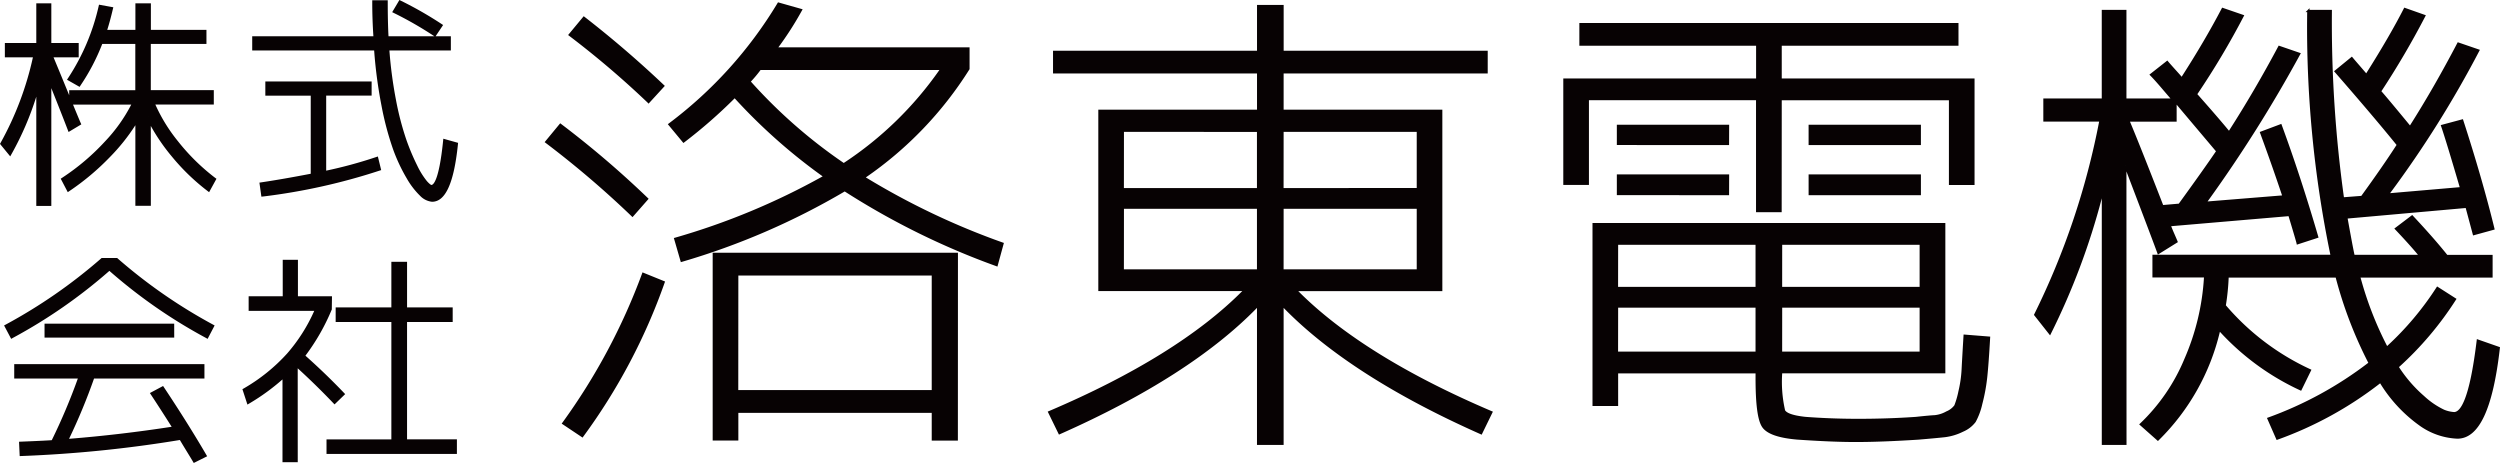 <svg xmlns="http://www.w3.org/2000/svg" width="218.627" height="40.487" viewBox="0 0 218.627 40.487">
  <g id="ヘッダーロゴ_svg_1" data-name="ヘッダーロゴ@svg*1" transform="translate(-188.346 -401.076)">
    <g id="グループ_131380" data-name="グループ 131380">
      <path id="パス_68553" data-name="パス 68553" d="M260.479,416.513a49.06,49.06,0,0,1-7.877-6.983,43.9,43.9,0,0,1-4.471,3.917l-1.235-1.49a37.189,37.189,0,0,0,9.538-10.559l1.959.554a28.334,28.334,0,0,1-2.172,3.364H273.04V407.1a32.449,32.449,0,0,1-9.155,9.5,64.152,64.152,0,0,0,12.135,5.791l-.511,1.873a65.8,65.8,0,0,1-13.285-6.557,62.553,62.553,0,0,1-14.263,6.174l-.554-1.916A61.01,61.01,0,0,0,260.479,416.513Zm1.661-1.064A31.163,31.163,0,0,0,270.7,407.1H254.816a12.829,12.829,0,0,1-.937,1.107,44.666,44.666,0,0,0,8.261,7.243Zm-9.325,19.841h17.117V425.071H252.815Zm-14.647-31.168,1.235-1.49q3.618,2.81,6.94,5.961l-1.278,1.4A79.6,79.6,0,0,0,238.168,404.122Zm5.493,15.8a83.737,83.737,0,0,0-7.536-6.429l1.234-1.5a84.191,84.191,0,0,1,7.579,6.472Zm2.725,5.833a51.612,51.612,0,0,1-7.111,13.452l-1.661-1.109a54.015,54.015,0,0,0,6.983-13.069Zm25.633-2.47v16.22h-2.087v-2.427H252.815v2.427h-2.044V423.283Zm14.519-5.663h11.836v-5.109H286.537Zm11.836,7.109v-5.493H286.537v5.493Zm2.129,0H312.34v-5.493H300.5Zm-2.129,3.023q-5.834,6.088-17.372,11.2l-.894-1.831q11.41-4.855,17.117-10.689H284.494V410.765h13.88V407.4h-17.84V405.61h17.84v-4H300.5v4h17.846V407.4H300.5v3.364h13.881v15.672H301.649q5.709,5.834,17.121,10.687l-.894,1.831q-11.539-5.11-17.373-11.2v12.135h-2.129ZM312.34,417.62v-5.109H300.5v5.109ZM344.1,433.63v.043a11.136,11.136,0,0,0,.255,3.321q.255.468,1.873.639,2.256.17,4.6.17,2.64,0,5.067-.17,1.191-.127,1.639-.149a2.693,2.693,0,0,0,1.064-.341,1.729,1.729,0,0,0,.745-.575,7.637,7.637,0,0,0,.362-1.256,10.631,10.631,0,0,0,.277-1.9q.042-.894.17-2.981l2.129.17q-.129,2.3-.255,3.47a15.754,15.754,0,0,1-.426,2.3,5.957,5.957,0,0,1-.575,1.554,2.6,2.6,0,0,1-1.064.809,4.763,4.763,0,0,1-1.554.468q-.767.086-2.3.213-3.193.213-5.535.213-2,0-5.067-.213-2.427-.213-2.981-1.064t-.553-4.258v-.468h-12.22v2.852h-2.044v-15.8h30.657V433.63Zm-2.129-5.748h-12.22v4.044h12.22Zm2.129,0v4.044h12.22v-4.045Zm-2.129-1.618v-3.875h-12.22v3.875Zm2.129,0h12.22v-3.875H344.1Zm-.043-18.224h16.861v9.112h-2.043v-7.409H344.062v9.793h-2.044v-9.793H327.2v7.409h-2.043V408.04h16.861v-3.066H326.562v-1.788h32.956v1.788H344.062Zm-14.221,5.62v-1.575h9.623v1.575Zm0,4.386v-1.618h9.623v1.618Zm16.776-4.386v-1.575h9.623v1.575Zm0,4.386v-1.618h9.623v1.618Zm27.847-6.429q.852,2,2.981,7.494l1.49-.128q2.256-3.108,3.321-4.684-2.769-3.279-3.662-4.343v1.661Zm15.754-9.58h1.959a110.162,110.162,0,0,0,1.064,16.393l1.661-.128q1.916-2.64,3.151-4.556-1.959-2.427-5.45-6.429l1.4-1.15q.213.255.639.745t.639.745q2.129-3.365,3.364-5.791l1.7.6a73.263,73.263,0,0,1-3.875,6.6q.426.468,2.64,3.151,2.172-3.406,4.215-7.324l1.746.6a92.45,92.45,0,0,1-7.92,12.6l6.429-.554q-1.236-4.215-1.661-5.45l1.746-.468q1.66,5.109,2.725,9.453l-1.7.468-.639-2.384-10.517.937q.51,2.853.639,3.364h5.833q-.639-.809-2.129-2.384l1.4-1.064q1.873,2,3.023,3.449h3.917v1.788H394.649a30.4,30.4,0,0,0,2.424,6.25,26.32,26.32,0,0,0,4.428-5.237l1.533.979a28.791,28.791,0,0,1-5.024,5.918,11.966,11.966,0,0,0,2.257,2.619A7.069,7.069,0,0,0,402.054,437a2.957,2.957,0,0,0,.894.213q1.32,0,2.086-6.344l1.831.639q-.894,7.834-3.619,7.835a6.04,6.04,0,0,1-3.342-1.192,12.618,12.618,0,0,1-3.385-3.7,32.455,32.455,0,0,1-9.027,4.982l-.766-1.746a32.715,32.715,0,0,0,8.856-4.854,36.423,36.423,0,0,1-2.9-7.579h-9.533a20.658,20.658,0,0,1-.255,2.555,21.592,21.592,0,0,0,7.455,5.652l-.809,1.661a22.121,22.121,0,0,1-7.114-5.237,19.633,19.633,0,0,1-5.365,9.623l-1.49-1.32a16.76,16.76,0,0,0,3.9-5.684,21,21,0,0,0,1.724-7.26h-4.513v-1.789h15.584a97.7,97.7,0,0,1-2.048-21.417Zm-23.078,7.749h5.11v-7.749h1.959v7.749h4.173q-.086-.086-.809-.937t-1.107-1.235l1.4-1.107q.213.255.639.724t.639.724q2.085-3.235,3.577-6.089l1.746.6a69.5,69.5,0,0,1-4.088,6.855q2,2.257,2.9,3.364,2.3-3.578,4.386-7.494l1.746.6A119.458,119.458,0,0,1,381.2,418.82l6.855-.554q-.894-2.682-1.959-5.578l1.7-.639q1.66,4.514,3.193,9.751l-1.7.554q-.044-.213-.724-2.47l-10.474.894q.084.255.3.745t.3.7l-1.575.979q-.257-.725-2.9-7.664v24.351h-1.964V417.62a61.03,61.03,0,0,1-4.641,12.6l-1.277-1.618a66.248,66.248,0,0,0,5.706-16.989h-4.9Z" fill="#070203"/>
      <path id="パス_68568" data-name="パス 68568" d="M374.312,439.988h-2.163v-21.57a61.3,61.3,0,0,1-4.452,11.847l-.07.14-1.413-1.791.027-.056a66.119,66.119,0,0,0,5.675-16.845h-4.88v-.1l0-1.927h5.11v-7.749h2.159v7.749h3.849c-.136-.156-.355-.412-.662-.772-.476-.561-.847-.975-1.1-1.229l-.081-.08,1.571-1.237.062.075c.14.168.348.4.636.721.234.258.417.463.554.623,1.352-2.1,2.53-4.113,3.5-5.968l.04-.076,1.937.666-.053.1a69.606,69.606,0,0,1-4.051,6.8c1.242,1.4,2.171,2.479,2.764,3.2,1.5-2.337,2.948-4.817,4.308-7.371l.04-.075,1.939.666-.057.1a119.887,119.887,0,0,1-8.1,12.864l6.513-.527c-.58-1.735-1.225-3.569-1.918-5.453l-.034-.094,1.887-.709.035.094c1.105,3,2.179,6.285,3.194,9.758l.027.093-1.9.618-.023-.109c-.02-.1-.158-.589-.7-2.384l-10.263.877c.058.159.143.365.253.616.144.328.245.562.3.7l.032.077-1.752,1.09-.042-.118c-.159-.452-1.044-2.794-2.706-7.153Zm-1.963-.2h1.764V415.538l.194-.036c1.693,4.446,2.609,6.865,2.858,7.55l1.4-.869q-.087-.213-.266-.62c-.143-.324-.244-.578-.3-.753l-.04-.121,10.681-.912.023.078c.386,1.279.621,2.074.7,2.371l1.505-.491c-.995-3.4-2.047-6.611-3.129-9.557l-1.512.569c.7,1.9,1.344,3.743,1.925,5.487l.041.121-7.2.582.127-.176a119.557,119.557,0,0,0,8.156-12.914l-1.554-.534c-1.373,2.575-2.837,5.073-4.35,7.426l-.074.116-.087-.107c-.594-.729-1.569-1.86-2.9-3.361l-.051-.058.043-.064a69.325,69.325,0,0,0,4.028-6.743l-1.555-.534c-.982,1.873-2.173,3.9-3.542,6.021l-.074.115-.087-.1c-.14-.169-.347-.4-.635-.721-.249-.275-.44-.489-.579-.652l-1.242.977c.253.261.6.651,1.033,1.161.48.564.75.877.8.931l.042.041v-.074l.176.21q.894,1.064,3.662,4.342l.049.058-.042.063c-.713,1.055-1.831,2.632-3.323,4.687l-.028.037-1.61.138-.026-.07c-1.407-3.627-2.409-6.148-2.98-7.491l-.059-.139h4.181v-1.631h-4.385v-7.749h-1.759v7.749h-5.111v1.627h4.921l-.022.118a66.309,66.309,0,0,1-5.688,16.958l1.14,1.445a61.064,61.064,0,0,0,4.564-12.438l.2.024Zm2.265-28.072c.577,1.367,1.55,3.817,2.9,7.288l1.37-.118c1.448-1.995,2.541-3.535,3.25-4.581q-2.48-2.937-3.438-4.076v1.487ZM300.6,439.988h-2.33V428c-3.879,3.982-9.675,7.7-17.231,11.045l-.087.039-.983-2.013.1-.041c7.448-3.17,13.138-6.7,16.916-10.5H284.394V410.665h13.879V407.5H280.434V405.51h17.839v-4h2.33v4h17.845V407.5H300.6v3.164h13.88v15.871h-12.6c3.781,3.8,9.472,7.327,16.921,10.5l.1.041-.981,2.013-.088-.039C310.278,435.7,304.482,431.982,300.6,428Zm-2.129-.2H300.4V427.505l.172.18c3.846,4.014,9.651,7.76,17.253,11.136l.806-1.649c-7.536-3.216-13.276-6.8-17.057-10.668l-.167-.17h12.874V410.862H300.4V407.3h17.846V405.71H300.4v-4h-1.929v4h-17.84V407.3h17.84v3.567h-13.88v15.469h12.868l-.166.17c-3.779,3.863-9.516,7.453-17.052,10.67l.805,1.649c7.6-3.375,13.406-7.123,17.252-11.138l.173-.18Zm52.1-.057c-1.325,0-3.032-.071-5.074-.212-1.667-.146-2.666-.509-3.059-1.11s-.569-2-.568-4.312v-.369H329.854v2.852h-2.243v-16h30.857v13.147H344.2a11.134,11.134,0,0,0,.253,3.228c.114.191.521.441,1.79.576,1.492.113,3.037.17,4.59.17,1.749,0,3.451-.057,5.06-.17.8-.086,1.338-.135,1.641-.149a2.57,2.57,0,0,0,1.019-.328,1.639,1.639,0,0,0,.706-.537,7.534,7.534,0,0,0,.353-1.227,10.475,10.475,0,0,0,.275-1.88q.044-.894.17-2.982l.006-.1,2.329.186-.006.1c-.086,1.534-.172,2.7-.256,3.476a15.756,15.756,0,0,1-.429,2.314,5.964,5.964,0,0,1-.584,1.577,2.712,2.712,0,0,1-1.113.854,4.865,4.865,0,0,1-1.58.475c-.523.057-1.3.129-2.3.213C353.992,439.661,352.128,439.732,350.576,439.732Zm-20.921-6.2h12.419v.568c0,2.24.18,3.654.537,4.2s1.329.882,2.907,1.019c2.036.141,3.738.213,5.058.213,1.547,0,3.407-.072,5.528-.213,1-.083,1.776-.155,2.3-.213a4.6,4.6,0,0,0,1.52-.458,2.494,2.494,0,0,0,1.029-.781,5.809,5.809,0,0,0,.557-1.514,15.622,15.622,0,0,0,.424-2.289c.082-.752.166-1.885.25-3.368l-1.931-.154q-.121,2.007-.164,2.879a10.7,10.7,0,0,1-.278,1.913,7.676,7.676,0,0,1-.367,1.269l-.013.023a1.808,1.808,0,0,1-.788.608,2.722,2.722,0,0,1-1.091.348c-.3.015-.849.064-1.639.149-1.616.114-3.323.17-5.077.17-1.558,0-3.107-.056-4.608-.17-1.127-.119-1.765-.344-1.953-.69l-.01-.025a11.3,11.3,0,0,1-.257-3.351v-.136h14.265V420.782H327.811v15.6h1.844Zm47.409,6.113-1.641-1.455.078-.075a16.536,16.536,0,0,0,3.877-5.649,20.814,20.814,0,0,0,1.711-7.122h-4.507v-1.988h15.561a98.041,98.041,0,0,1-2.027-21.217h-.14l.345-.346,0,.146h1.957v.1a110.744,110.744,0,0,0,1.05,16.285l1.522-.117c1.238-1.707,2.274-3.2,3.082-4.454-1.288-1.593-3.106-3.736-5.4-6.369l-.068-.078,1.563-1.278.063.076q.211.254.637.743.346.4.552.642c1.377-2.182,2.483-4.089,3.287-5.668l.039-.078,1.891.668-.053.1a73.969,73.969,0,0,1-3.837,6.545c.324.364,1.165,1.368,2.5,2.99,1.414-2.225,2.8-4.647,4.137-7.2l.04-.076,1.938.665-.054.1a92.857,92.857,0,0,1-7.8,12.435l6.087-.524c-.8-2.731-1.348-4.523-1.626-5.328l-.035-.1,1.941-.52.03.09c1.1,3.392,2.02,6.575,2.726,9.46l.024.1-1.891.52-.644-2.4-10.324.92c.3,1.671.506,2.761.6,3.174H399.8c-.432-.528-1.1-1.272-1.992-2.215l-.078-.081,1.567-1.187.061.066c1.23,1.313,2.239,2.463,3,3.418h3.969v1.988H394.778a30.371,30.371,0,0,0,2.323,5.988,26.221,26.221,0,0,0,4.316-5.129l.054-.084,1.7,1.087-.054.084a28.889,28.889,0,0,1-4.978,5.882,11.874,11.874,0,0,0,2.192,2.526,6.95,6.95,0,0,0,1.765,1.206,2.816,2.816,0,0,0,.858.2c.555,0,1.356-1.086,1.98-6.256l.015-.124,2.023.707-.009.08c-.609,5.331-1.824,7.922-3.718,7.922a6.108,6.108,0,0,1-3.4-1.211,12.666,12.666,0,0,1-3.353-3.631,32.448,32.448,0,0,1-8.965,4.926l-.088.033-.847-1.93.1-.036a32.573,32.573,0,0,0,8.764-4.788,36.617,36.617,0,0,1-2.851-7.451h-9.36a20.489,20.489,0,0,1-.244,2.425,21.626,21.626,0,0,0,7.391,5.591l.092.043-.9,1.841-.089-.041a22.112,22.112,0,0,1-7.018-5.12,19.7,19.7,0,0,1-5.349,9.486Zm-1.346-1.46,1.339,1.186a19.484,19.484,0,0,0,5.271-9.509l.043-.187.129.142a21.911,21.911,0,0,0,6.993,5.173l.721-1.481a21.843,21.843,0,0,1-7.4-5.636l-.03-.035.008-.046a20.209,20.209,0,0,0,.254-2.542l0-.1h9.707l.019.075a36.449,36.449,0,0,0,2.893,7.558l.038.074-.066.051a32.749,32.749,0,0,1-8.783,4.832l.686,1.563a32.242,32.242,0,0,0,8.911-4.935l.089-.069.058.1a12.444,12.444,0,0,0,3.358,3.67,5.916,5.916,0,0,0,3.289,1.174c1.734,0,2.915-2.58,3.505-7.667L405.118,431c-.521,4.244-1.231,6.308-2.171,6.308a3.1,3.1,0,0,1-.931-.22,7.191,7.191,0,0,1-1.818-1.24,12.073,12.073,0,0,1-2.272-2.639l-.046-.071.063-.057a28.737,28.737,0,0,0,4.953-5.813l-1.365-.873a26.429,26.429,0,0,1-4.391,5.174l-.1.087-.061-.115a30.563,30.563,0,0,1-2.431-6.271l-.033-.125h11.607V423.56h-3.865l-.031-.038c-.747-.942-1.741-2.078-2.956-3.377l-1.244.942c.952,1.01,1.645,1.786,2.058,2.31l.128.162H394.1l-.019-.076c-.088-.351-.309-1.516-.641-3.371l-.018-.107,10.709-.954.634,2.368,1.509-.416c-.7-2.829-1.593-5.944-2.669-9.261l-1.552.416c.293.864.841,2.664,1.628,5.353l.034.117-6.774.583.134-.178a92.526,92.526,0,0,0,7.859-12.484l-1.555-.533c-1.346,2.574-2.752,5.015-4.181,7.255l-.073.116-.088-.107c-1.468-1.779-2.354-2.838-2.637-3.147l-.051-.057.043-.065a73.544,73.544,0,0,0,3.816-6.489l-1.51-.533c-.816,1.6-1.935,3.522-3.327,5.721l-.073.116-.088-.1c-.143-.17-.355-.417-.639-.744-.245-.281-.437-.505-.576-.67l-1.249,1.022c2.293,2.63,4.105,4.768,5.385,6.354l.045.057-.039.06c-.821,1.273-1.882,2.807-3.155,4.56l-.027.038-1.8.139-.012-.094a110.472,110.472,0,0,1-1.066-16.306h-1.759a97.825,97.825,0,0,0,2.047,21.3l.026.12H376.781v1.59H381.3l-.006.1a21.009,21.009,0,0,1-1.732,7.294A16.725,16.725,0,0,1,375.718,438.183Zm-103.6,1.421h-2.287v-2.426H252.915V439.6H250.67v-16.42l21.449,0Zm-2.087-.2h1.886v-16.02l-21.047,0V439.4h1.844v-2.426h17.317Zm-30.733-.061-1.827-1.221.061-.084a53.9,53.9,0,0,0,6.97-13.044l.036-.1,1.973.8-.032.09a51.683,51.683,0,0,1-7.125,13.479Zm-1.543-1.272,1.5,1a51.463,51.463,0,0,0,7.009-13.258l-1.6-.651A54.079,54.079,0,0,1,237.756,438.072Zm32.276-2.682H252.715V424.972h17.317Zm-17.117-.2h16.917V425.171H252.915Zm103.508-3.165H344v-4.243h12.419Zm-12.22-.2h12.021V427.98H344.2Zm-2.129.2H329.655v-4.243h12.419Zm-12.22-.2h12.021v-3.845H329.854Zm26.569-5.463H344v-4.074h12.419Zm-12.22-.2h12.021v-3.676H344.2Zm-2.129.2H329.655v-4.074h12.419Zm-12.22-.2h12.021v-3.676H329.854Zm-17.415-1.334H300.4v-5.692h12.036Zm-11.836-.2H312.24v-5.293H300.6Zm-2.129.2H286.437v-5.692h12.037Zm-11.837-.2h11.636v-5.293H286.637Zm-11.06-.238-.1-.038a65.937,65.937,0,0,1-13.254-6.533,62.707,62.707,0,0,1-14.232,6.153l-.1.028-.61-2.108.1-.028a61,61,0,0,0,12.913-5.365,49.288,49.288,0,0,1-7.694-6.827,43.877,43.877,0,0,1-4.407,3.851l-.076.058-1.364-1.644.084-.063a36.9,36.9,0,0,0,9.513-10.531l.039-.065,2.154.609-.061.11a28.379,28.379,0,0,1-2.06,3.216h16.72v1.91l-.016.025a32.347,32.347,0,0,1-9.056,9.442,64.264,64.264,0,0,0,11.985,5.7l.088.031Zm-13.351-6.806.052.034a65.81,65.81,0,0,0,13.163,6.51l.457-1.679a64.317,64.317,0,0,1-12.065-5.769l-.132-.081.128-.087a32.146,32.146,0,0,0,9.11-9.446v-1.653H256.021l.12-.16a28.109,28.109,0,0,0,2.1-3.242l-1.764-.5a37.118,37.118,0,0,1-9.44,10.459l1.106,1.335a43.635,43.635,0,0,0,4.385-3.85l.074-.074.07.077a49.047,49.047,0,0,0,7.862,6.969l.128.091-.138.078a61.218,61.218,0,0,1-13,5.431l.5,1.724a62.485,62.485,0,0,0,14.144-6.136Zm-18.559,2.479-.076-.072a84.043,84.043,0,0,0-7.527-6.422l-.083-.063,1.362-1.649.076.058a84.52,84.52,0,0,1,7.588,6.479l.069.067Zm-7.4-6.59a84.126,84.126,0,0,1,7.386,6.3l1.145-1.3a84.1,84.1,0,0,0-7.424-6.34Zm107.893,6.16h-2.243v-9.793H327.3v7.409h-2.243V407.94h16.861v-2.866H326.462v-1.988h33.155v1.988H344.161v2.866h16.861v9.312h-2.242v-7.409H344.161Zm-2.044-.2h1.845v-9.793h15.017v7.409h1.843V408.14H343.961v-3.266h15.456v-1.588H326.661v1.588h15.456v3.266H325.256v8.912H327.1v-7.409h15.016Zm14.221-1.29h-9.821v-1.818h9.821Zm-9.622-.2h9.423v-1.418h-9.423Zm-7.154.2H329.74v-1.818h9.822Zm-9.623-.2h9.424v-1.418h-9.424Zm-31.465-.224H286.437v-5.309h12.037Zm-11.836-.2h11.635v-4.909H286.637Zm25.8.2H300.4v-5.309h12.036Zm-11.836-.2H312.24v-4.909H300.6Zm-38.563-1.886V415.5a44.8,44.8,0,0,1-8.236-7.229l-.061-.068.063-.067a12.713,12.713,0,0,0,.93-1.1l.03-.04h16.122l-.108.156a31.1,31.1,0,0,1-8.586,8.378Zm-8.025-7.427a44.638,44.638,0,0,0,8.126,7.121,30.879,30.879,0,0,0,8.365-8.13h-15.64C254.6,407.548,254.313,407.887,254.015,408.207Zm102.323,5.553h-9.821v-1.775h9.821Zm-9.622-.2h9.423v-1.375h-9.423Zm-7.154.2H329.74v-1.775h9.822Zm-9.623-.2h9.424v-1.375h-9.424Zm-84.869-3.419L245,410.07a79.7,79.7,0,0,0-6.889-5.868l-.083-.063,1.364-1.645.076.059c2.406,1.868,4.744,3.876,6.948,5.967l.07.067Zm-6.758-6.036a80.143,80.143,0,0,1,6.748,5.75L246.2,408.6c-2.156-2.04-4.437-4-6.785-5.827Z" fill="#070203"/>
    </g>
    <g id="グループ_131381" data-name="グループ 131381">
      <path id="パス_68554" data-name="パス 68554" d="M195.029,405.034v.856h-2.3q.213.487,1.275,3.075t1.2,2.9l-.758.454q-.642-1.674-1.81-4.574v11.129h-.916V408.09a26.1,26.1,0,0,1-2.511,6.307l-.622-.759a27.62,27.62,0,0,0,2.884-7.747h-2.5v-.856h2.749V401.57h.915v3.465Zm11.816,4.127v.858h-5.217a14.608,14.608,0,0,0,2.131,3.541,18.354,18.354,0,0,0,3.26,3.212l-.448.817a18.469,18.469,0,0,1-3.035-2.939,16.72,16.72,0,0,1-2.2-3.367v7.591h-.954v-7.555a17,17,0,0,1-2.569,3.35,21.485,21.485,0,0,1-3.465,2.92l-.428-.818a20.083,20.083,0,0,0,3.776-3.211,14.106,14.106,0,0,0,2.453-3.541H194.6v-.856h5.781v-4.444h-3.231a17.889,17.889,0,0,1-1.907,3.683l-.759-.428a19.349,19.349,0,0,0,2.666-6.268l.856.156q-.273,1.168-.564,2.024h2.939V401.57h.954v2.316H206.2v.833h-4.866v4.438Zm3.756-3.874v-.837H221.21q-.117-1.655-.117-3.153h.954q0,1.83.078,3.153h5.446v.837h-5.388a37.429,37.429,0,0,0,.594,4.574,25.086,25.086,0,0,0,.9,3.465,19.415,19.415,0,0,0,.973,2.316,7,7,0,0,0,.866,1.392q.369.418.545.418.817,0,1.226-3.99l.9.253q-.5,4.8-2.053,4.8a1.469,1.469,0,0,1-.9-.457,6.678,6.678,0,0,1-1.148-1.5,14.583,14.583,0,0,1-1.178-2.515,25.764,25.764,0,0,1-1-3.766,40.118,40.118,0,0,1-.652-4.993Zm10.044,3.115v.837h-3.974v7.007a38.515,38.515,0,0,0,4.577-1.227l.195.8a52.776,52.776,0,0,1-10.063,2.237l-.117-.837q1.945-.291,4.457-.779v-7.2h-3.97V408.4Zm2.277-6.345.428-.72a32.522,32.522,0,0,1,3.465,1.982l-.467.7a32.091,32.091,0,0,0-3.426-1.963Zm-21.177,33.462.8-.428q2.043,3.075,3.64,5.8l-.818.409q-.176-.291-.574-.944t-.613-1.022a109.778,109.778,0,0,1-13.919,1.418l-.039-.856q1.984-.078,2.783-.136a51.659,51.659,0,0,0,2.433-5.781h-5.645v-.86h16.234v.856h-9.6a51.232,51.232,0,0,1-2.375,5.7q4.808-.369,9.635-1.129Q202.718,436.995,201.745,435.519Zm-3.231-11.682a45.657,45.657,0,0,0,8.331,5.782l-.428.818a45.069,45.069,0,0,1-8.507-5.938,45.091,45.091,0,0,1-8.506,5.937l-.433-.817a45.728,45.728,0,0,0,8.336-5.782Zm-6.073,6.56v-.818H203.38v.818Zm31.3,9.3h4.36v.876h-11V439.7h5.67V429.034H217.9v-.876h4.871v-3.99h.973v3.99h3.99v.876h-3.99ZM214.2,427.185h2.978v.876a18.3,18.3,0,0,1-2.394,4.146q1.848,1.635,3.465,3.328l-.642.623q-1.635-1.713-3.387-3.29l-.039.039V441.3h-.934V433.8a18.437,18.437,0,0,1-3.153,2.355l-.311-.954a15.854,15.854,0,0,0,3.815-3.075,14.983,14.983,0,0,0,2.53-4.068h-5.84v-.876h2.981v-3.192h.934Z" fill="#070203"/>
      <path id="パス_68569" data-name="パス 68569" d="M205.29,441.563l-.095-.16c-.116-.2-.307-.508-.572-.942q-.341-.555-.547-.907a110.231,110.231,0,0,1-13.808,1.4l-.2.007-.057-1.255.2-.008c1.209-.047,2.1-.09,2.662-.127a51.714,51.714,0,0,0,2.279-5.389h-5.562v-1.261h16.634v1.257h-9.654a51.869,51.869,0,0,1-2.185,5.273c2.98-.238,5.994-.593,8.972-1.053-.609-.966-1.208-1.895-1.782-2.766l-.121-.184,1.154-.616.1.151c1.363,2.05,2.59,4.005,3.646,5.81l.108.184Zm-1.006-2.449.069.12q.213.369.61,1.018.306.5.48.787l.461-.23c-1-1.7-2.153-3.536-3.425-5.455l-.447.239c.591.9,1.205,1.854,1.828,2.846l.161.257-.3.047c-3.2.5-6.448.885-9.651,1.132l-.349.027.154-.314a51.482,51.482,0,0,0,2.366-5.678l.047-.135h9.538v-.456H189.993v.46h5.727l-.094.267a52.069,52.069,0,0,1-2.442,5.8l-.051.1-.114.008c-.523.038-1.393.081-2.588.129l.021.456a109.959,109.959,0,0,0,13.7-1.408Zm10.1,2.382h-1.334v-7.241a18.72,18.72,0,0,1-2.851,2.075l-.215.127-.439-1.346.141-.08a15.619,15.619,0,0,0,3.767-3.037,14.732,14.732,0,0,0,2.374-3.732H210.09v-1.277h2.981v-3.192H214.4l0,3.192h2.978l-.016,1.153a18.461,18.461,0,0,1-2.307,4.043c1.178,1.048,2.3,2.13,3.339,3.216l.137.144-.929.9-.14-.146c-.987-1.034-2.023-2.046-3.081-3.012Zm-.934-.4h.533v-8.272l.232-.231.141.127c1.119,1.007,2.215,2.067,3.259,3.154l.355-.344c-1.032-1.073-2.147-2.14-3.316-3.174l-.14-.123.114-.148a18.037,18.037,0,0,0,2.352-4.064v-.635H214l0-3.193h-.533v3.193H210.49v.475h5.94l-.116.278a15.165,15.165,0,0,1-2.564,4.122,15.982,15.982,0,0,1-3.725,3.035l.183.561a18.293,18.293,0,0,0,2.905-2.2l.336-.311Zm14.852-.323H216.9V439.5h5.671V429.234H217.7v-1.276h4.871v-3.99h1.373v3.99h3.99v1.276h-3.991l0,10.263h4.36Zm-11-.4h10.6V439.9h-4.359l0-11.063h3.99v-.476h-3.991v-3.99h-.572v3.99H218.1v.476h4.871V439.9H217.3Zm-10.8-9.663-.178-.1a45.324,45.324,0,0,1-8.412-5.847,45.377,45.377,0,0,1-8.411,5.846l-.178.1-.62-1.171.174-.094a45.646,45.646,0,0,0,8.3-5.756l.056-.05h1.358l.056.05a45.629,45.629,0,0,0,8.295,5.756l.173.094Zm-8.59-6.479.132.119a44.952,44.952,0,0,0,8.292,5.815l.242-.464a46.04,46.04,0,0,1-8.137-5.664h-1.058a45.955,45.955,0,0,1-8.141,5.663l.246.464a44.925,44.925,0,0,0,8.291-5.814Zm5.67,6.367H192.241v-1.219H203.58Zm-10.939-.4H203.18v-.418H192.641Zm8.895-11.122h-1.354v-7.048a17.2,17.2,0,0,1-2.226,2.783,21.871,21.871,0,0,1-3.5,2.945l-.186.125-.615-1.176.151-.1a19.893,19.893,0,0,0,3.738-3.179,13.872,13.872,0,0,0,2.277-3.2h-5.09c.359.87.584,1.413.651,1.564l.072.162-1.114.667-.085-.222c-.355-.926-.833-2.138-1.423-3.612v10.3H191.52V409.53a26.378,26.378,0,0,1-2.136,4.965l-.144.256-.894-1.091.066-.119a27.421,27.421,0,0,0,2.812-7.45h-2.453v-1.256h2.749V401.37h1.315v3.465h2.394v1.256h-2.2c.2.479.584,1.4,1.157,2.8q.111.268.211.516v-.443h5.782v-4.044h-2.893a18.145,18.145,0,0,1-1.88,3.6l-.1.153-1.1-.624.116-.178a19.076,19.076,0,0,0,2.639-6.2l.043-.186,1.251.227-.048.2c-.156.665-.318,1.262-.483,1.778h2.463V401.37h1.354v2.316H206.4v1.233h-4.866v4.039l5.509,0v1.259h-5.112a14.41,14.41,0,0,0,1.981,3.214,18.19,18.19,0,0,0,3.227,3.18l.136.1-.643,1.172-.185-.142a18.749,18.749,0,0,1-3.068-2.971,17.054,17.054,0,0,1-1.845-2.681Zm-.954-.4h.554v-7.391l.379-.088a16.633,16.633,0,0,0,2.174,3.326,18.341,18.341,0,0,0,2.819,2.766l.253-.461a18.628,18.628,0,0,1-3.159-3.141,14.837,14.837,0,0,1-2.158-3.587l-.118-.279h5.319v-.458l-5.509,0v-4.838H206v-.433h-4.865v-2.315h-.554v2.315h-3.418l.089-.264c.174-.511.346-1.116.511-1.8l-.462-.083a19.465,19.465,0,0,1-2.534,5.966l.412.233a17.688,17.688,0,0,0,1.784-3.489l.049-.129h3.569v4.845H194.8v.455h5.668l-.14.288a14.285,14.285,0,0,1-2.488,3.591,20.329,20.329,0,0,1-3.66,3.14l.239.459a21.433,21.433,0,0,0,3.249-2.766,16.787,16.787,0,0,0,2.54-3.313l.373-.636Zm-8.662,0h.516V407.745l.385-.075c.722,1.792,1.3,3.255,1.726,4.355l.4-.241c-.168-.4-.561-1.349-1.132-2.743-.718-1.75-1.134-2.754-1.273-3.07l-.123-.281h2.406v-.456h-2.394v-3.464h-.515v3.464h-2.749v.456h2.546l-.05.241a27.844,27.844,0,0,1-2.839,7.684l.348.426a25.915,25.915,0,0,0,2.35-6l.394.049Zm34.214.046a1.686,1.686,0,0,1-1.051-.521,6.893,6.893,0,0,1-1.177-1.538,14.951,14.951,0,0,1-1.192-2.546,26.229,26.229,0,0,1-1.008-3.8,40.63,40.63,0,0,1-.642-4.829l-10.664,0V404.25H221c-.069-1.026-.1-2.019-.1-2.953v-.2h1.354v.2c0,1.127.023,2.12.067,2.953h4.02l-.1-.063a31.945,31.945,0,0,0-3.405-1.952l-.193-.095.632-1.064.166.082a32.809,32.809,0,0,1,3.487,1.994l.168.111-.659.987h1.337v1.237H222.4a37.552,37.552,0,0,0,.576,4.336,25.126,25.126,0,0,0,.893,3.439,19.426,19.426,0,0,0,.963,2.291,6.872,6.872,0,0,0,.843,1.357c.284.319.39.341.394.342.144,0,.66-.274,1.022-3.81l.024-.236,1.291.362-.017.168C228.04,417.089,227.3,418.72,226.134,418.72ZM210.8,405.087h10.637l.013.187a40.12,40.12,0,0,0,.648,4.968,25.575,25.575,0,0,0,.993,3.738,14.393,14.393,0,0,0,1.161,2.48,6.539,6.539,0,0,0,1.116,1.459,1.282,1.282,0,0,0,.788.4c.861,0,1.494-1.542,1.813-4.459l-.51-.143c-.377,3.48-.944,3.933-1.4,3.933-.186,0-.394-.145-.7-.485a7.3,7.3,0,0,1-.9-1.439,19.829,19.829,0,0,1-.981-2.336,25.609,25.609,0,0,1-.908-3.494,37.727,37.727,0,0,1-.6-4.6l-.014-.214h5.4v-.437h-5.434l-.012-.188c-.049-.831-.075-1.827-.078-2.964h-.554c.005.931.044,1.918.117,2.938l.015.214H210.8Zm12.4-3.113a32.27,32.27,0,0,1,3.088,1.77l.245-.368a32.368,32.368,0,0,0-3.11-1.777Zm-11.995,16.3-.172-1.227.2-.03c1.244-.186,2.685-.437,4.287-.746V409.44h-3.97V408.2h9.295v1.237h-3.974V416a38.757,38.757,0,0,0,4.313-1.171l.206-.069.291,1.191-.176.057a53.123,53.123,0,0,1-10.1,2.246Zm.279-.891.063.446a52.712,52.712,0,0,0,9.654-2.146l-.1-.409a39.094,39.094,0,0,1-4.393,1.164l-.24.049v-7.452h3.974V408.6h-8.5v.436h3.97v7.565l-.162.032C214.17,416.945,212.734,417.2,211.488,417.387Z" fill="#070203"/>
    </g>
  </g>
</svg>
